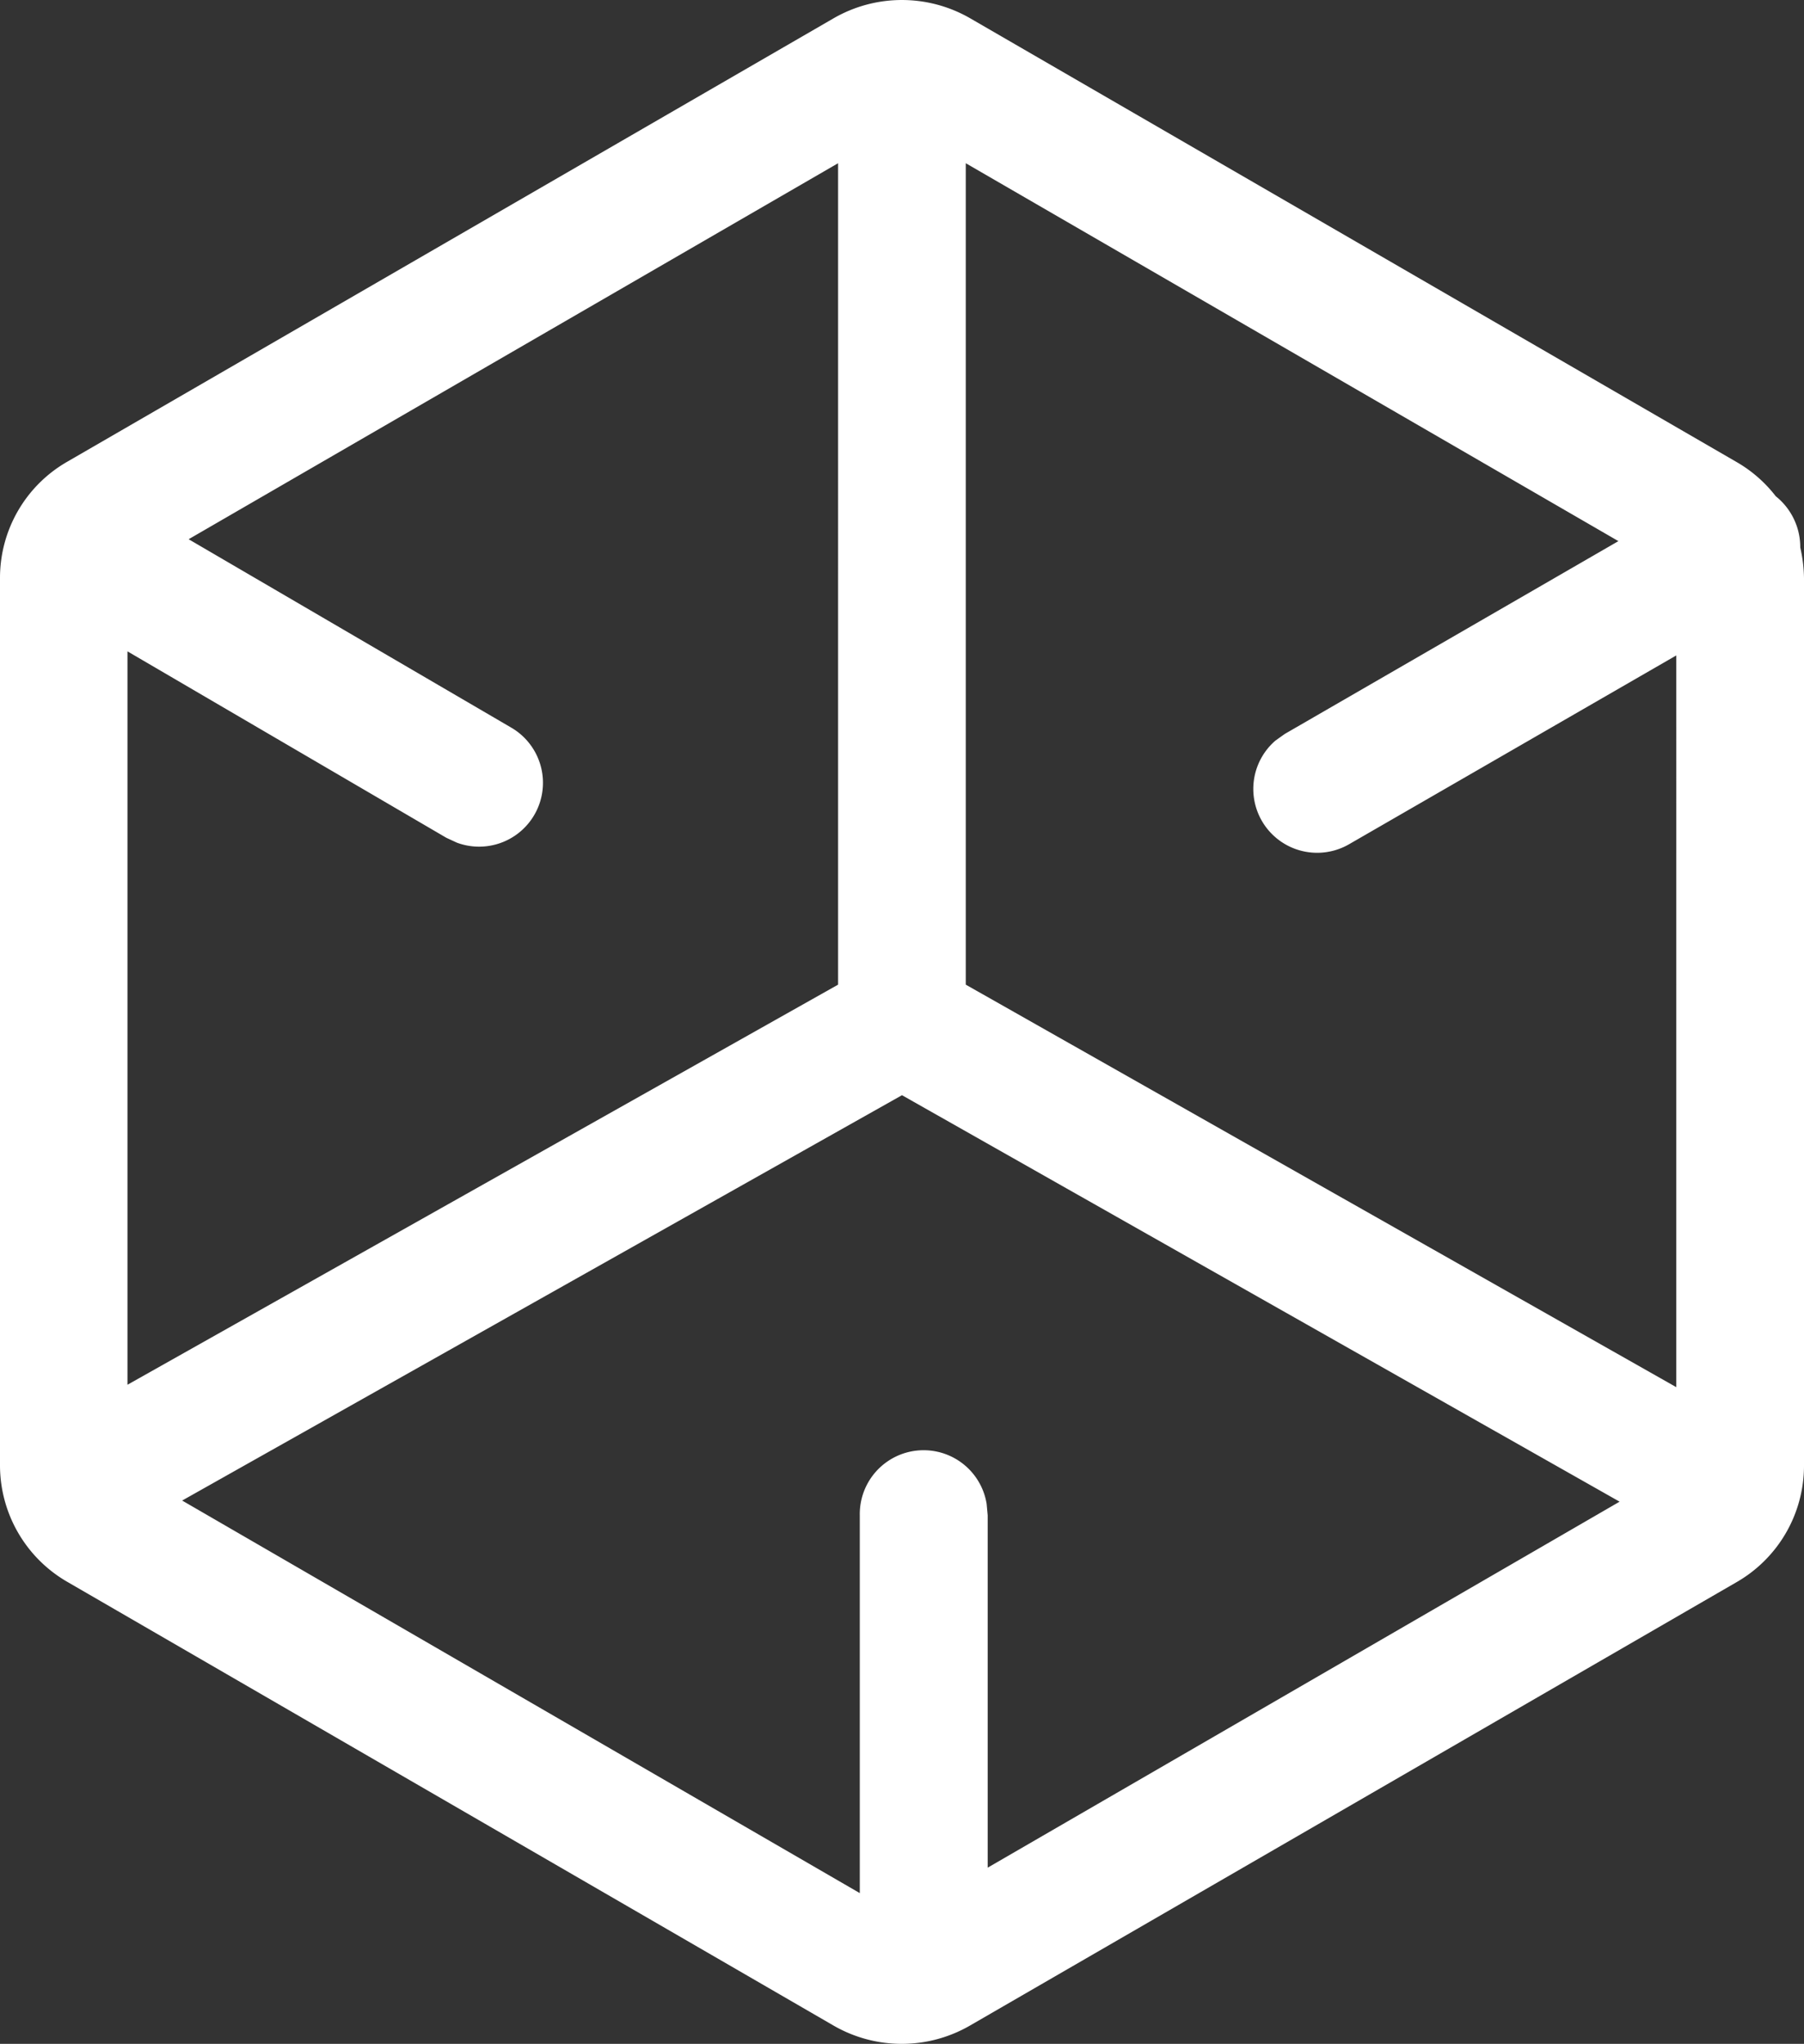 <svg xmlns="http://www.w3.org/2000/svg" width="25.602" height="29" viewBox="0 0 25.602 29">
  <rect x="0" y="0" width="25.602" height="29" fill="#333333" stroke="none"/>
  <path id="so1-d1" d="M71.86.261a1.939,1.939,0,0,1,1.943,0L84.671,6.552a1.9,1.9,0,0,1,.562.489.924.924,0,0,1,.348.727,2.057,2.057,0,0,1,.053.437V20.8a1.907,1.907,0,0,1-.957,1.649L73.8,28.739a1.935,1.935,0,0,1-1.941,0L60.993,22.448a1.91,1.91,0,0,1-.961-1.653V8.2a1.9,1.9,0,0,1,.955-1.649Zm.972,15.279L62.617,21.291l9.617,5.57V21.5a.906.906,0,0,1,1.8-.163l.015.163v5l8.968-5.193L72.832,15.539Zm.906-13.224V13.971l10.083,5.711V9.3l-4.649,2.682a.906.906,0,0,1-1.039-1.474l.132-.094L83,7.678,73.738,2.316Zm-1.812,0L62.709,7.651l4.573,2.67a.906.906,0,0,1-.767,1.635l-.149-.069L61.841,9.242V19.648l10.085-5.677Z" transform="translate(-60.032)" fill="#fff"/>
</svg>

